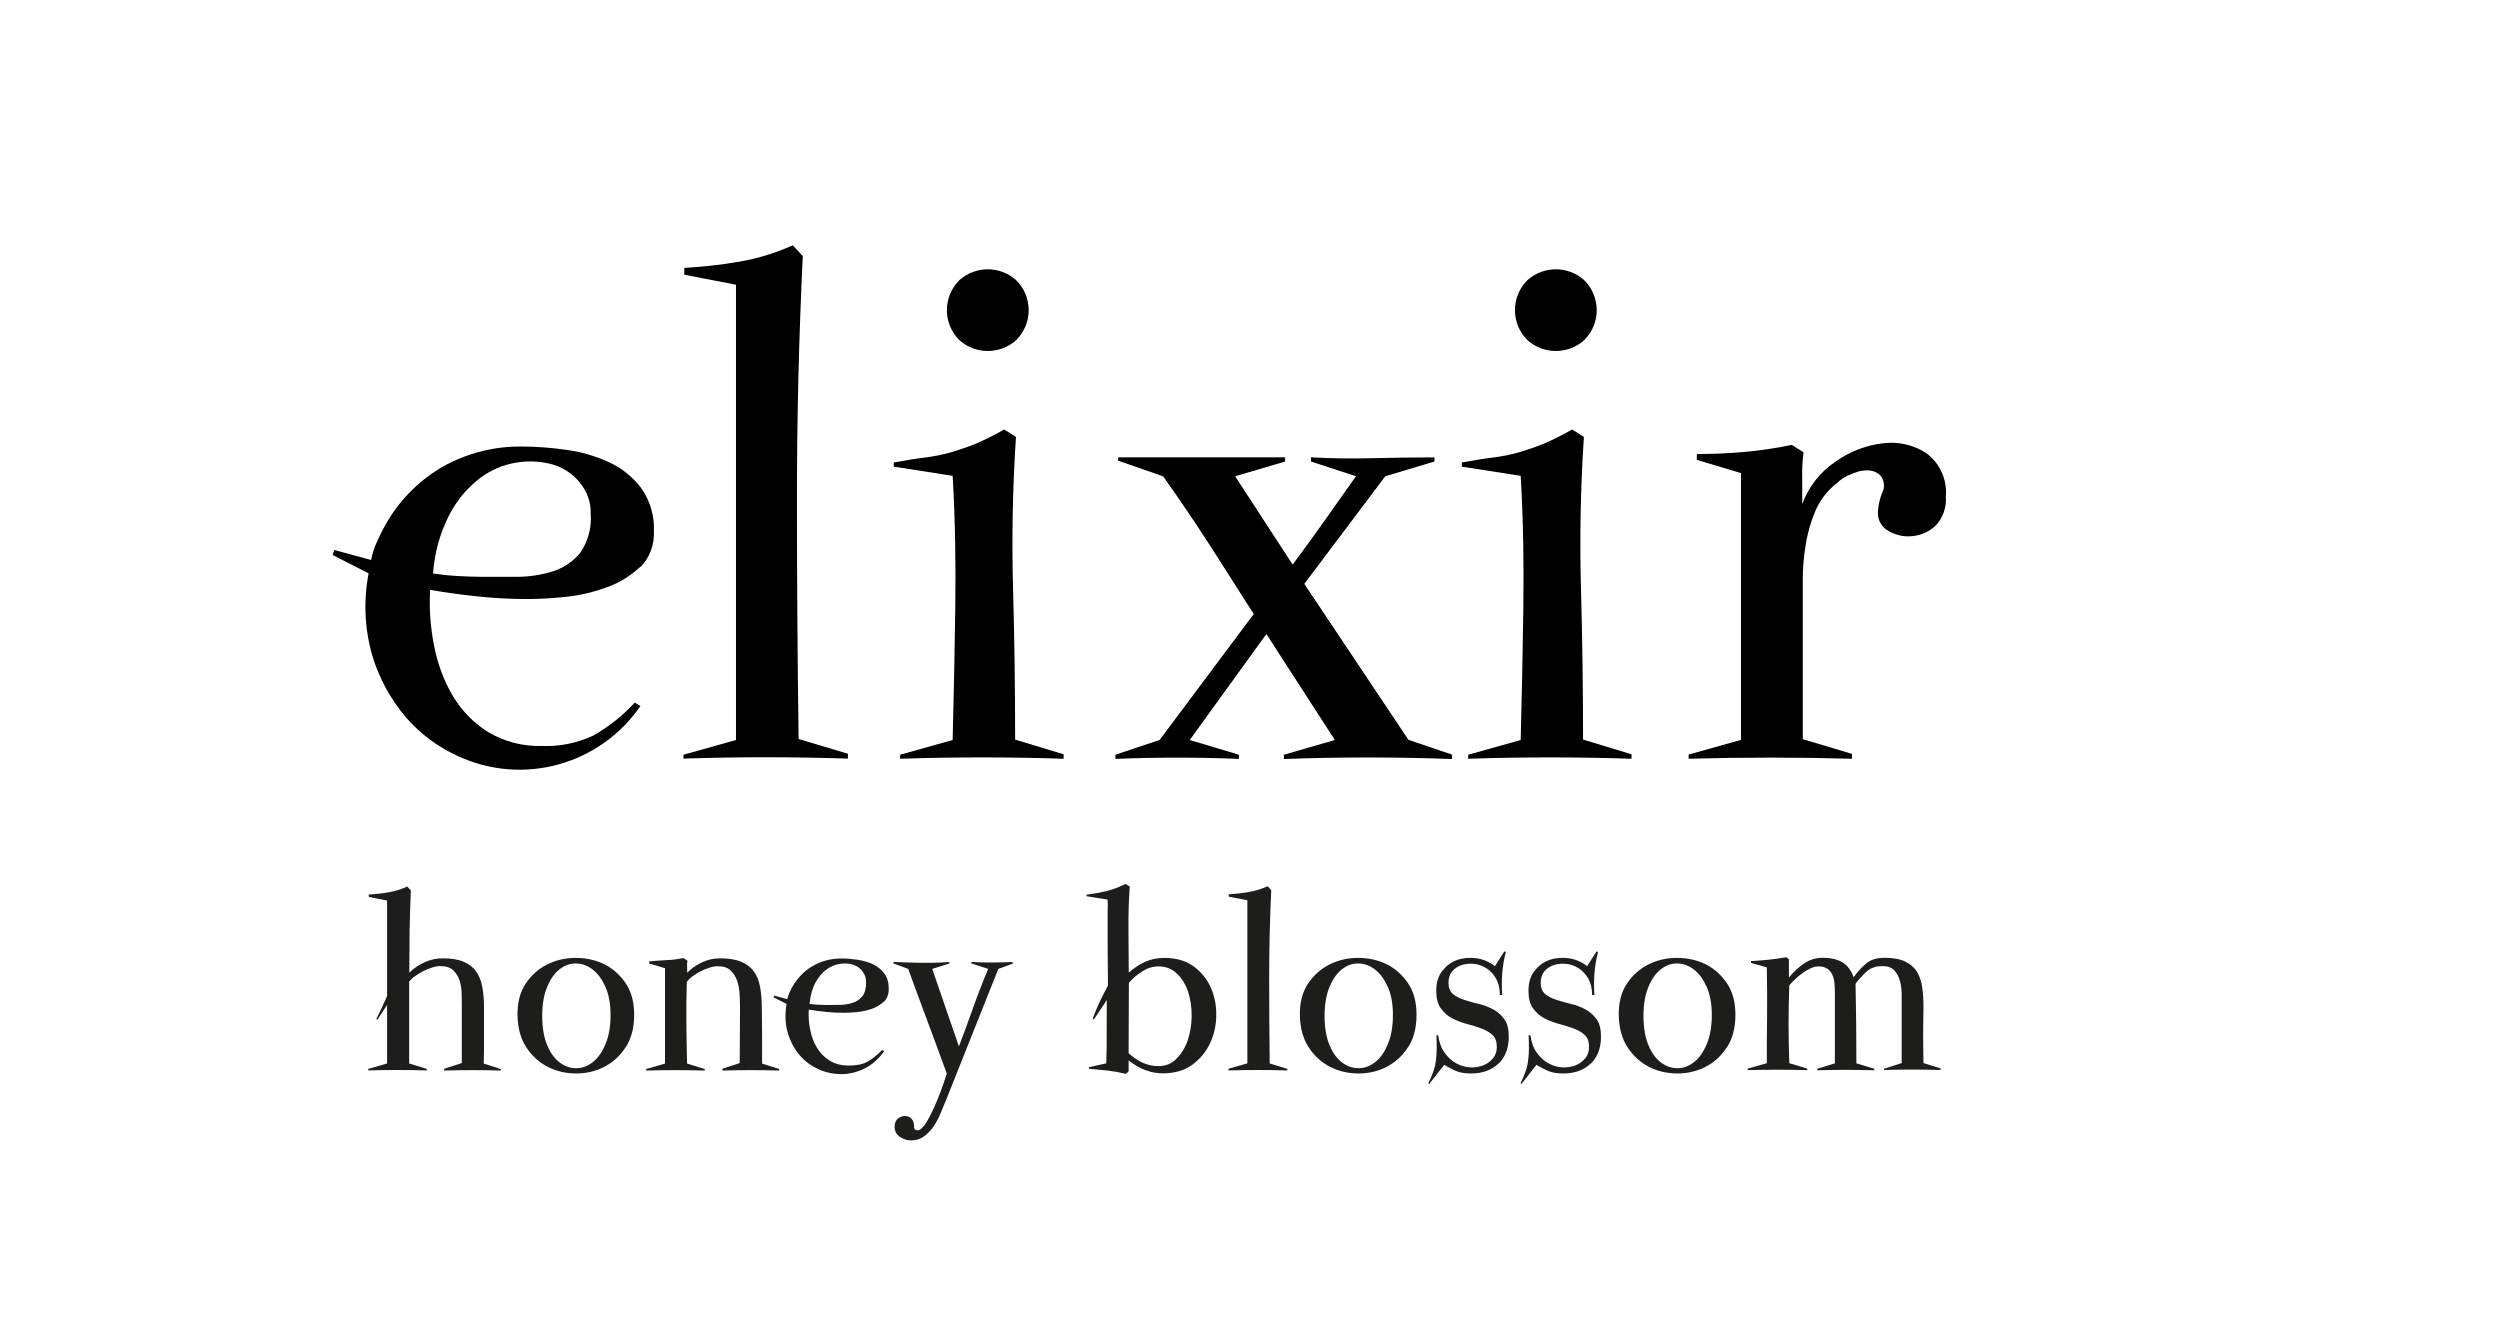 <svg xmlns="http://www.w3.org/2000/svg" id="Calque_1" data-name="Calque 1" viewBox="0 0 180 95"><defs><style>      .cls-1, .cls-2 {        stroke-width: 0px;      }      .cls-2 {        fill: #1d1d1b;      }    </style></defs><g><path class="cls-2" d="m31.98,77.06v-.11l1.27-.41v-4.03c0-.29,0-.6-.01-.95,0-.34-.06-.66-.15-.96-.09-.29-.25-.54-.46-.74s-.52-.3-.93-.3c-.17,0-.37.03-.58.1s-.43.15-.64.26c-.21.11-.41.23-.59.36-.19.13-.33.27-.43.41v5.88l1.27.39v.11c-1.41-.04-2.81-.04-4.22,0v-.11l1.36-.39v-4.22l-.69,1.06-.09-.04.17-.34c.09-.17.17-.35.26-.55.09-.19.16-.37.24-.52.07-.15.11-.24.11-.27v-6.85l-1.31-.26-.02-.17c.47-.03.95-.08,1.42-.16.47-.08.93-.22,1.36-.42l.26.28c-.04.99-.07,1.98-.09,2.96-.01.98-.02,1.97-.02,2.96.33-.32.7-.57,1.11-.75.41-.19.84-.28,1.3-.28.62,0,1.12.08,1.51.25s.69.4.9.71c.22.31.36.68.44,1.12.08.44.12.93.12,1.48v2.02c0,.66,0,1.33-.02,2l1.23.39v.11c-1.36-.04-2.72-.04-4.07,0Z"></path><path class="cls-2" d="m45.04,75.41c-.41.63-.93,1.1-1.55,1.41-.62.32-1.3.47-2.01.47s-1.39-.15-2.01-.46c-.62-.31-1.15-.78-1.56-1.4-.42-.63-.63-1.4-.65-2.34-.01-.9.18-1.66.59-2.27.41-.61.93-1.07,1.55-1.38.62-.31,1.3-.47,2.04-.47s1.41.14,2.04.44c.62.3,1.14.76,1.56,1.37.42.61.62,1.37.62,2.29s-.2,1.71-.61,2.34Zm-1.46-4.38c-.25-.55-.56-.96-.93-1.24-.37-.28-.76-.42-1.2-.42s-.8.14-1.16.42c-.36.28-.66.7-.89,1.26-.24.56-.36,1.26-.36,2.09s.12,1.58.37,2.14c.24.57.55.98.93,1.25.37.27.77.39,1.2.38.42-.01.81-.17,1.17-.46.36-.29.66-.72.89-1.29.24-.57.36-1.26.36-2.08s-.13-1.5-.38-2.05Z"></path><path class="cls-2" d="m52.01,77.06v-.11l1.25-.41c0-.67,0-1.35.01-2.01,0-.67.01-1.34.01-2.01,0-.29-.01-.6-.03-.95-.02-.34-.08-.66-.18-.96s-.26-.54-.47-.74-.52-.3-.93-.3c-.17,0-.37.03-.58.1s-.43.15-.64.26c-.21.11-.4.23-.58.36-.18.13-.32.27-.42.41-.03.98-.04,1.96-.03,2.94,0,.98.03,1.96.05,2.94l1.27.39v.11c-1.41-.04-2.81-.04-4.22,0v-.11l1.36-.39v-6.87l-1.14-.34v-.15c.43-.04.84-.07,1.23-.09.39-.01.8-.06,1.23-.15l.3.19c-.03.14-.04.29-.03.43,0,.14.01.29.01.43.33-.32.69-.57,1.09-.75.4-.19.82-.28,1.28-.28.62,0,1.12.08,1.52.25.39.16.7.4.92.71.22.31.36.68.44,1.12.08.44.12.93.12,1.48.01.67.02,1.35.02,2.02v2l1.23.39v.11c-1.36-.04-2.72-.04-4.07,0Z"></path><path class="cls-2" d="m63.65,72.1c-.24.23-.52.41-.86.53-.34.12-.7.2-1.08.24-.38.04-.71.05-.98.05-.42,0-.83-.02-1.25-.06-.42-.04-.83-.1-1.25-.17-.03.47,0,.95.1,1.43.09.48.25.92.48,1.3.23.39.53.7.92.94.38.24.84.36,1.39.36s.99-.09,1.32-.27c.34-.18.69-.46,1.07-.85l.15.09c-.4.56-.87.97-1.41,1.24-.54.27-1.09.4-1.65.41-.56,0-1.11-.11-1.64-.34-.53-.24-.99-.57-1.37-1.01-.38-.44-.67-.97-.86-1.59-.19-.62-.23-1.33-.1-2.12l-.93-.47.04-.13.95.26c.03-.16.08-.32.16-.49.08-.17.15-.32.23-.45.39-.65.88-1.14,1.49-1.48s1.28-.51,2.02-.51c.36,0,.74.03,1.14.09.4.06.77.16,1.11.32.34.16.61.38.83.67s.32.66.32,1.12c0,.39-.12.7-.36.93Zm-1.56-2.19c-.19-.22-.42-.38-.7-.46-.28-.09-.59-.1-.93-.05-.34.05-.66.19-.96.41s-.56.53-.79.94c-.22.4-.36.91-.42,1.53.2.03.41.05.61.06.21.01.41.02.61.02.32,0,.64,0,.97-.01.33,0,.64-.06.92-.15.28-.09.51-.25.69-.47.18-.22.27-.56.27-1,0-.32-.09-.59-.28-.81Z"></path><path class="cls-2" d="m72.94,69.37l-1.06.39-3.77,9.46c-.12.27-.24.58-.38.92-.14.34-.3.65-.5.94-.19.29-.42.53-.69.73-.27.2-.58.3-.94.3-.29,0-.56-.09-.81-.26s-.38-.42-.38-.73c0-.22.06-.38.17-.51.11-.12.25-.2.41-.24.16-.04.31-.02.45.04s.25.18.32.36c.04.11.06.24.05.39,0,.14.08.22.27.22.11,0,.24-.09.39-.26s.29-.39.43-.66c.14-.27.28-.56.42-.87.14-.32.26-.62.38-.93.11-.3.21-.57.29-.82.08-.24.14-.42.18-.54-.46-1.26-.92-2.52-1.39-3.77-.47-1.25-.93-2.51-1.39-3.77l-1.06-.39v-.11c.67.03,1.35.05,2.01.06.67.01,1.34,0,2.01-.06v.11l-1.23.39,1.92,5.58c.36-.93.7-1.87,1.03-2.8.33-.93.69-1.86,1.08-2.78l-1.21-.39v-.11c.5.03,1,.04,1.49.04s.98-.01,1.49-.04l-.02.11Z"></path><path class="cls-2" d="m82.48,77.06c-.44-.17-.84-.41-1.22-.71v.78l-.19.19c-.45-.11-.89-.19-1.32-.24-.44-.04-.89-.09-1.35-.13v-.11l1.25-.28c.03-.76.04-1.52.03-2.28,0-.76,0-1.52.01-2.28l-.93,1.4-.09-.04c.1-.29.22-.57.34-.86s.25-.54.36-.76c.11-.22.24-.48.4-.77v-.43c0-.27,0-.64-.01-1.09,0-.45-.01-.92-.01-1.39v-2.39c0-.16,0-.31.01-.45,0-.14,0-.29-.01-.45l-1.51-.24-.02-.11c.55-.07,1.03-.16,1.44-.26.42-.1.88-.27,1.38-.52l.3.19c-.07,1.03-.1,2.07-.09,3.1.01,1.03.02,2.07.02,3.1.37-.33.77-.59,1.18-.78.42-.19.88-.28,1.38-.28.85,0,1.55.2,2.1.6.55.4.97.91,1.24,1.52.27.61.41,1.27.4,1.99,0,.72-.15,1.39-.43,2-.28.62-.7,1.13-1.25,1.55-.55.42-1.24.63-2.06.65-.47.01-.93-.06-1.37-.24Zm2.24-.85c.35-.35.62-.79.8-1.32.18-.53.27-1.11.28-1.73,0-.62-.08-1.2-.25-1.73s-.44-.97-.8-1.32-.8-.53-1.34-.53c-.4,0-.8.12-1.18.37-.39.24-.7.52-.95.82l-.02,5.06c.32.29.65.51,1,.68.35.16.74.25,1.15.25.52,0,.95-.18,1.3-.53Z"></path><path class="cls-2" d="m88.45,77.06v-.11l1.36-.39v-11.74l-1.34-.26v-.17c.47-.03.95-.08,1.42-.16.47-.08.93-.22,1.38-.42l.26.28c-.1,2.1-.15,4.18-.15,6.25s.01,4.13.04,6.23l1.27.39v.11c-1.42-.04-2.84-.04-4.24,0Z"></path><path class="cls-2" d="m101.37,75.41c-.41.63-.93,1.1-1.55,1.41-.62.32-1.3.47-2.01.47s-1.39-.15-2.01-.46c-.62-.31-1.15-.78-1.56-1.4-.42-.63-.63-1.4-.65-2.34-.01-.9.18-1.66.59-2.27.41-.61.93-1.07,1.55-1.38.62-.31,1.3-.47,2.04-.47s1.41.14,2.04.44c.62.3,1.14.76,1.56,1.37.42.61.62,1.37.62,2.29s-.2,1.71-.61,2.34Zm-1.46-4.38c-.25-.55-.56-.96-.93-1.24-.37-.28-.76-.42-1.2-.42s-.8.14-1.16.42c-.36.28-.66.7-.89,1.26-.24.56-.36,1.26-.36,2.09s.12,1.58.37,2.14c.24.57.55.98.93,1.25.37.27.77.39,1.2.38.42-.01.81-.17,1.17-.46.36-.29.66-.72.89-1.29.24-.57.36-1.26.36-2.08s-.13-1.5-.38-2.05Z"></path><path class="cls-2" d="m107.89,76.58c-.5.47-1.15.71-1.97.71-.42,0-.75-.05-1.01-.15s-.57-.26-.93-.47l-1.08,1.38-.06-.06c.16-.32.28-.61.37-.87.09-.27.15-.53.18-.81.04-.27.05-.55.05-.82,0-.29,0-.6-.02-.95h.13c.07.52.23.94.47,1.27.24.33.52.58.83.75.31.17.64.27.98.29.34.02.66-.03.95-.14s.52-.28.71-.51c.19-.22.28-.5.28-.83,0-.37-.1-.66-.31-.85-.21-.19-.47-.35-.8-.47-.32-.12-.67-.23-1.06-.33-.38-.1-.73-.24-1.06-.41-.32-.17-.59-.41-.81-.72s-.32-.73-.32-1.26c0-.57.14-1.05.43-1.42.29-.37.64-.64,1.07-.79.42-.15.88-.19,1.37-.13.49.06.94.26,1.36.57l.67-1.06.11.04c-.13.5-.22,1.02-.26,1.55-.04.53-.04,1.05,0,1.55h-.17c0-.46-.09-.85-.27-1.17-.18-.32-.41-.57-.69-.75-.28-.18-.58-.29-.89-.32s-.61-.01-.89.08c-.28.09-.51.24-.69.45-.18.22-.27.49-.27.84s.11.62.32.8.48.31.81.42c.32.11.67.2,1.04.29.37.09.72.22,1.04.39.32.17.59.41.81.71.22.3.32.72.32,1.25,0,.83-.25,1.49-.74,1.96Z"></path><path class="cls-2" d="m114.53,76.58c-.5.47-1.15.71-1.97.71-.42,0-.75-.05-1.01-.15s-.57-.26-.93-.47l-1.08,1.38-.06-.06c.16-.32.28-.61.37-.87.09-.27.15-.53.18-.81.04-.27.05-.55.05-.82,0-.29,0-.6-.02-.95h.13c.07.52.23.94.47,1.27.24.33.52.58.83.75.31.17.64.27.98.29.34.02.66-.03.95-.14s.52-.28.71-.51c.19-.22.28-.5.28-.83,0-.37-.1-.66-.31-.85-.21-.19-.47-.35-.8-.47-.32-.12-.67-.23-1.06-.33-.38-.1-.73-.24-1.06-.41-.32-.17-.59-.41-.81-.72s-.32-.73-.32-1.26c0-.57.14-1.05.43-1.42.29-.37.64-.64,1.07-.79.42-.15.88-.19,1.37-.13.49.06.94.26,1.36.57l.67-1.06.11.04c-.13.5-.22,1.02-.26,1.55-.04.53-.04,1.05,0,1.55h-.17c0-.46-.09-.85-.27-1.17-.18-.32-.41-.57-.69-.75-.28-.18-.58-.29-.89-.32s-.61-.01-.89.08c-.28.09-.51.24-.69.45-.18.22-.27.49-.27.84s.11.62.32.8.48.31.81.42c.32.11.67.2,1.04.29.37.09.72.22,1.04.39.32.17.59.41.81.71.22.3.32.72.32,1.25,0,.83-.25,1.49-.74,1.96Z"></path><path class="cls-2" d="m124.33,75.41c-.41.63-.93,1.1-1.55,1.41-.62.32-1.3.47-2.01.47s-1.39-.15-2.01-.46c-.62-.31-1.15-.78-1.56-1.4-.42-.63-.63-1.4-.65-2.34-.01-.9.18-1.66.59-2.27.41-.61.93-1.07,1.55-1.38.62-.31,1.3-.47,2.04-.47s1.41.14,2.04.44c.62.3,1.14.76,1.56,1.37.42.61.62,1.37.62,2.29s-.2,1.71-.61,2.34Zm-1.46-4.38c-.25-.55-.56-.96-.93-1.24-.37-.28-.76-.42-1.2-.42s-.8.14-1.16.42c-.36.28-.66.7-.89,1.26-.24.56-.36,1.26-.36,2.09s.12,1.58.37,2.14c.24.57.55.98.93,1.25.37.27.77.39,1.2.38.42-.01.81-.17,1.17-.46.36-.29.66-.72.89-1.29.24-.57.36-1.26.36-2.08s-.13-1.5-.38-2.05Z"></path><path class="cls-2" d="m135.65,77.06v-.11l1.27-.41v-4.93c0-.34-.04-.67-.12-.97-.08-.3-.22-.56-.41-.77-.19-.21-.48-.31-.87-.31-.46,0-.83.13-1.12.39-.29.26-.55.55-.8.88.04,1.92.06,3.83.06,5.73l1.29.39v.11c-1.38-.04-2.75-.04-4.11,0v-.11l1.27-.39v-5.13c0-.22-.01-.43-.03-.65-.02-.22-.07-.41-.15-.59-.08-.18-.2-.33-.36-.44-.16-.11-.37-.17-.65-.17-.17,0-.36.05-.56.14-.2.09-.4.21-.59.35-.19.14-.37.29-.54.45-.16.16-.3.3-.4.43-.07,1.87-.07,3.73,0,5.6l1.29.39v.11c-1.44-.04-2.86-.04-4.29,0v-.11l1.38-.39c0-1.16,0-2.31.02-3.45.01-1.13,0-2.28-.02-3.45l-1.14-.32v-.13c.47-.03.9-.06,1.27-.1.37-.04.8-.1,1.27-.18l.19.15v1.31c.32-.39.67-.72,1.08-1,.4-.28.86-.42,1.38-.42s.98.1,1.36.31c.37.21.65.57.84,1.09.3-.42.61-.75.93-1.01.32-.26.75-.39,1.29-.39.62,0,1.11.09,1.49.27.37.18.66.43.85.74.19.32.32.69.38,1.13s.09.92.09,1.43c-.03,1.34-.03,2.67,0,4.01l1.23.39v.11c-1.36-.04-2.72-.04-4.07,0Z"></path></g><g><path class="cls-1" d="m46.11,40.8c-.69.65-1.5,1.16-2.39,1.47-.98.37-2.01.61-3.05.71-1.06.11-1.97.15-2.72.15-1.16,0-2.33-.06-3.49-.18-1.17-.12-2.32-.28-3.49-.48-.08,1.34.02,2.68.28,4,.24,1.28.69,2.51,1.35,3.63.63,1.06,1.5,1.96,2.55,2.61,1.17.7,2.52,1.04,3.88,1,1.27.05,2.54-.21,3.69-.75,1.11-.63,2.11-1.43,2.98-2.37l.41.24c-2.9,4.23-8.42,5.77-13.09,3.63-1.46-.65-2.77-1.62-3.81-2.83-1.1-1.3-1.92-2.81-2.41-4.44-.55-1.92-.64-3.95-.26-5.91l-2.59-1.32.12-.36,2.65.72c.09-.48.24-.94.45-1.38.22-.49.43-.9.64-1.26.99-1.72,2.42-3.14,4.14-4.12,1.73-.95,3.68-1.44,5.65-1.41,1.06,0,2.13.09,3.18.24,1.07.14,2.11.45,3.09.9.91.42,1.7,1.06,2.31,1.87.64.91.95,2.01.9,3.12.04.94-.3,1.86-.95,2.53Zm-4.39-6.09c-.5-.6-1.16-1.04-1.91-1.26-.84-.24-1.72-.29-2.59-.15-.97.15-1.89.54-2.67,1.13-.91.7-1.66,1.6-2.19,2.62-.68,1.32-1.08,2.76-1.18,4.24.56.08,1.13.15,1.72.18s1.14.06,1.71.06h2.7c.87-.01,1.73-.15,2.55-.41.75-.25,1.42-.71,1.92-1.32.56-.82.83-1.81.75-2.8.03-.84-.27-1.66-.82-2.29Z"></path><path class="cls-1" d="m49.21,54.64v-.3l3.78-1.06V20.5l-3.72-.72v-.49c1.33-.08,2.65-.22,3.96-.45,1.33-.23,2.62-.62,3.85-1.18l.72.78c-.28,5.85-.42,11.65-.42,17.41s.04,11.54.12,17.36l3.55,1.06v.35c-3.96-.13-7.91-.13-11.84,0Z"></path><path class="cls-1" d="m64.81,54.64v-.3l3.78-1.06c.08-3.18.15-6.36.19-9.48.04-3.13,0-6.36-.19-9.54l-4.24-.66v-.3c.88-.16,1.64-.29,2.28-.36.61-.08,1.21-.2,1.8-.36.56-.17,1.14-.36,1.75-.6.73-.31,1.44-.66,2.12-1.06l.85.54c-.24,3.65-.31,7.28-.21,10.9.1,3.62.15,7.25.15,10.89l3.49,1.06v.32c-3.91-.13-7.83-.13-11.76,0Zm8.32-30.12c-1.15,1-2.87,1-4.02,0-1.21-1.16-1.25-3.08-.09-4.29.03-.03.06-.06.09-.09,1.15-1,2.87-1,4.02,0,1.21,1.16,1.25,3.08.09,4.29-.03.03-.06.06-.09.09Z"></path><path class="cls-1" d="m92.44,54.64v-.3l3.67-1.06-4.93-7.63-5.52,7.63,3.54,1.06v.3c-2.97-.12-5.92-.12-8.89,0v-.3l3.18-1.06,6.78-9.07-3.18-4.98c-1.06-1.64-2.17-3.28-3.34-4.93l-3.24-1.13v-.24h12.02v.3l-3.6,1.06,4.14,6.36c.79-1.06,1.57-2.12,2.31-3.18l2.25-3.18-3.24-1.06v-.3c1.53.08,3.01.1,4.45.06,1.44-.03,2.91-.06,4.44-.06v.3l-3.54,1.06-5.83,7.75,7.5,11.23,3.13,1.06v.32c-4.07-.15-8.09-.15-12.09,0Z"></path><path class="cls-1" d="m105.71,54.64v-.3l3.78-1.06c.08-3.18.15-6.36.19-9.48.04-3.13,0-6.36-.19-9.54l-4.24-.66v-.3c.88-.16,1.64-.29,2.28-.36.61-.08,1.21-.2,1.8-.36.56-.17,1.14-.36,1.74-.6.73-.31,1.44-.66,2.12-1.06l.85.54c-.24,3.65-.31,7.28-.21,10.9.1,3.62.15,7.25.15,10.89l3.49,1.06v.32c-3.91-.13-7.82-.13-11.75,0Zm8.32-30.12c-1.15,1-2.87,1-4.02,0-1.21-1.16-1.25-3.08-.09-4.29.03-.03.06-.06.09-.09,1.15-1,2.87-1,4.02,0,1.21,1.16,1.25,3.08.09,4.29-.03.03-.06.06-.09.09Z"></path><path class="cls-1" d="m139.38,37.83c-.46.44-1.05.71-1.68.77-.59.07-1.19-.06-1.71-.36-.5-.26-.8-.78-.78-1.35.02-.48.12-.95.3-1.39.22-.41.17-.9-.12-1.26-.19-.2-.45-.32-.72-.36-.28-.03-.56-.01-.84.06-.29.09-.57.2-.85.33-.24.12-.46.27-.66.46-.69.52-1.24,1.21-1.59,2-.34.8-.59,1.64-.72,2.5-.15.89-.22,1.8-.21,2.7v11.29l3.54,1.06v.35c-3.92-.11-7.84-.11-11.76,0v-.3l3.77-1.06v-19.21l-3.18-.95v-.42c1.17,0,2.31-.05,3.42-.15,1.15-.1,2.29-.27,3.42-.51l.85.54c-.09.61-.12,1.23-.1,1.85v1.87c.46-1.25,1.3-2.32,2.41-3.06,1.02-.73,2.21-1.18,3.45-1.32,1.1-.13,2.2.13,3.12.75.95.73,1.47,1.9,1.36,3.09.06.76-.2,1.52-.72,2.08Z"></path></g></svg>